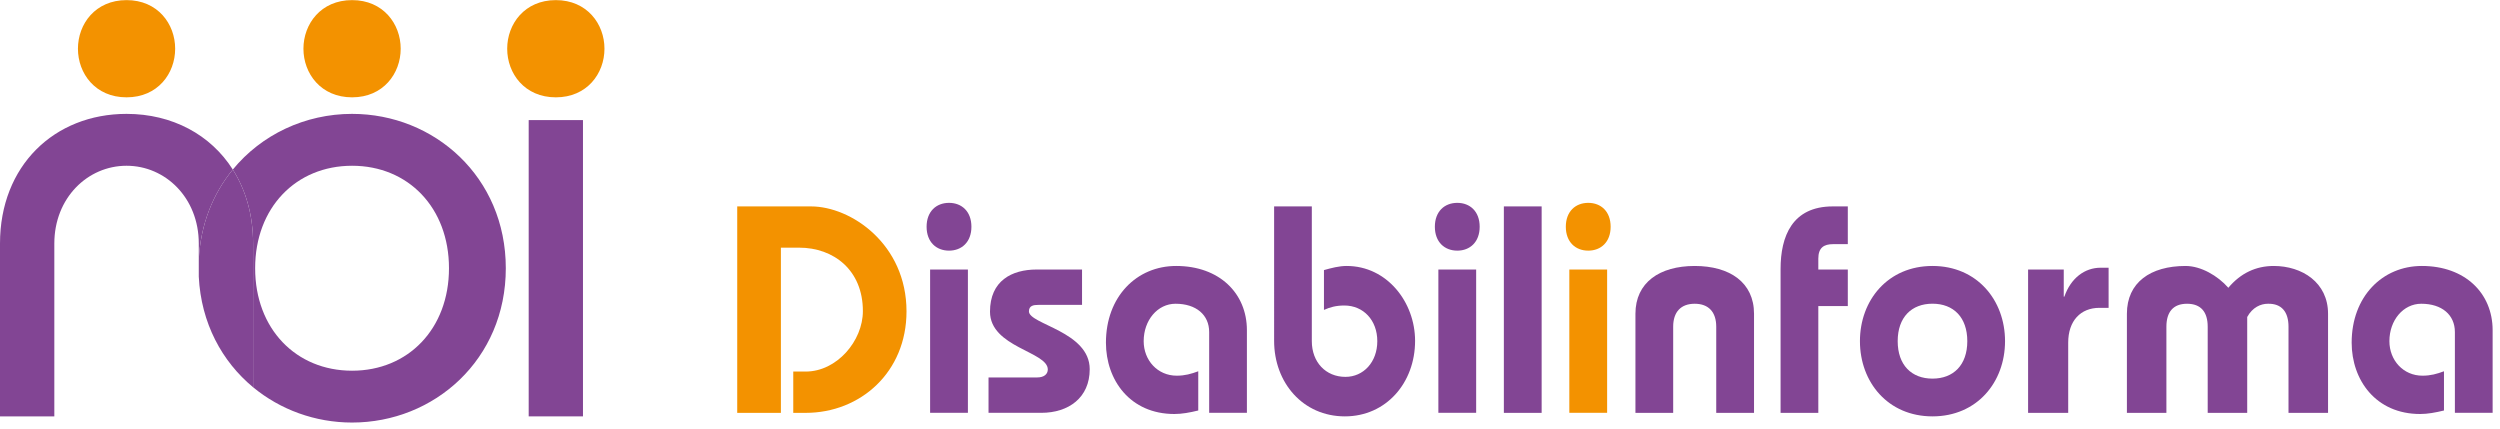 <?xml version="1.0" encoding="UTF-8" standalone="no"?> <svg xmlns:dc="http://purl.org/dc/elements/1.1/" xmlns:cc="http://creativecommons.org/ns#" xmlns:rdf="http://www.w3.org/1999/02/22-rdf-syntax-ns#" xmlns:svg="http://www.w3.org/2000/svg" xmlns="http://www.w3.org/2000/svg" viewBox="0 0 318.667 54.667" height="54.667" width="318.667" xml:space="preserve" id="svg2" version="1.1"><defs id="defs6"></defs><g transform="matrix(1.333,0,0,-1.333,0,54.667)" id="g10"><g transform="scale(0.1)" id="g12"><path id="path14" style="fill:#824594;fill-opacity:1;fill-rule:nonzero;stroke:none" d="m 336.68,301.211 c -45.039,0 -86.68,-19.883 -114.059,-53.242 12.34,-19.418 19.41,-43.36 19.41,-70.739 V 39.801 C 267.969,18.398 301.25,6.051 336.68,6.051 c 78.519,0 146.992,60.199 146.992,147.539 0,87.39 -68.473,147.621 -146.992,147.621 m 0,-245.59 c -53.75,0 -92.7,40.16 -92.7,97.969 0,57.859 38.95,98.012 92.7,98.012 53.711,0 92.66,-40.153 92.66,-98.012 0,-57.809 -38.949,-97.969 -92.66,-97.969"></path><path id="path16" style="fill:#824594;fill-opacity:1;fill-rule:nonzero;stroke:none" d="M 121.02,301.211 C 51.949,301.211 0,251.602 0,177.23 V 11.949 H 51.949 V 177.23 c 0,43.668 31.879,74.372 69.071,74.372 37.179,0 69.058,-30.704 69.058,-74.372 v -15.511 c 1.684,33.832 13.633,63.281 32.543,86.25 -21.172,33.359 -57.973,53.242 -101.601,53.242"></path><path id="path18" style="fill:#824594;fill-opacity:1;fill-rule:nonzero;stroke:none" d="M 222.621,247.969 C 203.711,225 191.762,195.551 190.078,161.719 V 145.512 C 192.27,101.211 212.23,64.449 242.031,39.801 V 177.23 c 0,27.379 -7.07,51.321 -19.41,70.739"></path><path id="path20" style="fill:#f39200;fill-opacity:1;fill-rule:nonzero;stroke:none" d="m 121.02,317.031 c 29.839,0 46.48,22.77 46.48,46.489 0,23.671 -16.641,46.48 -46.48,46.48 -29.848,0 -46.489,-22.809 -46.489,-46.48 0,-23.719 16.641,-46.489 46.489,-46.489"></path><path id="path22" style="fill:#f39200;fill-opacity:1;fill-rule:nonzero;stroke:none" d="m 336.68,317.031 c 29.8,0 46.48,22.77 46.48,46.489 0,23.671 -16.68,46.48 -46.48,46.48 -29.84,0 -46.52,-22.809 -46.52,-46.48 0,-23.719 16.68,-46.489 46.52,-46.489"></path><path id="path24" style="fill:#f39200;fill-opacity:1;fill-rule:nonzero;stroke:none" d="M 531.52,410 C 501.68,410 485,387.191 485,363.52 c 0,-23.719 16.68,-46.489 46.52,-46.489 29.808,0 46.492,22.77 46.492,46.489 0,23.671 -16.684,46.48 -46.492,46.48"></path><path id="path26" style="fill:#824594;fill-opacity:1;fill-rule:nonzero;stroke:none" d="m 505.551,11.949 h 51.91 v 283.32 H 505.551 Z"></path><path id="path28" style="fill:#f39200;fill-opacity:1;fill-rule:nonzero;stroke:none" d="M 704.961,15.309 V 212.73 h 70.508 c 38.359,0 91.371,-36.089 91.371,-100.39 0,-58.078 -43.988,-97.031 -96.449,-97.031 h -11.84 v 39.492 h 11.84 c 29.879,0 54.73,29.34 54.73,57.82 0,39.219 -27.93,60.66 -60.941,60.66 H 746.719 V 15.309 Z"></path><path id="path30" style="fill:#824594;fill-opacity:1;fill-rule:nonzero;stroke:none" d="m 928.91,193.281 c 0,-14.652 -9.301,-22.851 -21.41,-22.851 -12.148,0 -21.449,8.199 -21.449,22.851 0,14.688 9.301,22.848 21.449,22.848 12.109,0 21.41,-8.16 21.41,-22.848 m -39.5,-40.902 h 36.141 V 15.352 H 889.41 Z"></path><path id="path32" style="fill:#824594;fill-opacity:1;fill-rule:nonzero;stroke:none" d="m 945.27,49.18 h 46.57 c 6.75,0 10.11,3.359 10.11,7.621 0,17.18 -55.27,21.129 -55.27,55.269 0,29.61 20.898,40.309 44.57,40.309 h 43.44 v -33.828 h -41.76 c -4.489,0 -9.02,-0.582 -9.02,-6.211 0,-12.379 58.12,-19.18 58.12,-55.27 0,-27.34 -20.31,-41.719 -46.249,-41.719 H 945.27 Z"></path><path id="path34" style="fill:#824594;fill-opacity:1;fill-rule:nonzero;stroke:none" d="m 1156.25,15.309 v 77.312 c 0,16.359 -12.42,27.027 -32.15,27.027 -17.19,0 -30.47,-15.738 -30.47,-35.777 0,-18.32 13.28,-33.012 31.6,-33.012 7.89,0 13.83,1.719 20.59,4.219 v -37.5 c -8.16,-1.988 -15.51,-3.359 -22.85,-3.359 -42.31,0 -65.43,32.422 -65.43,68.242 0,43.988 29.34,73.32 67.15,73.32 41.13,0 67.65,-25.941 67.65,-61.48 V 15.352 h -36.09 z"></path><path id="path36" style="fill:#824594;fill-opacity:1;fill-rule:nonzero;stroke:none" d="M 1254.41,212.73 V 83.871 c 0,-20.043 13.29,-34.141 32.15,-34.141 17.23,0 30.47,14.098 30.47,34.141 0,20 -13.24,34.098 -31.56,34.098 -7.93,0 -13.83,-1.68 -19.45,-4.219 v 38.09 c 7.03,1.949 14.33,3.941 21.68,3.941 38.67,0 65.46,-34.691 65.46,-71.64 0,-40.039 -27.65,-72.191 -67.14,-72.191 -40.04,0 -67.66,32.152 -67.66,72.191 V 212.73 Z"></path><path id="path38" style="fill:#824594;fill-opacity:1;fill-rule:nonzero;stroke:none" d="m 1414.92,193.281 c 0,-14.652 -9.3,-22.851 -21.4,-22.851 -12.15,0 -21.45,8.199 -21.45,22.851 0,14.688 9.3,22.848 21.45,22.848 12.1,0 21.4,-8.16 21.4,-22.848 m -39.49,-40.902 h 36.13 V 15.352 h -36.13 z"></path><path id="path40" style="fill:#824594;fill-opacity:1;fill-rule:nonzero;stroke:none" d="m 1438.05,15.309 h 36.129 v 197.422 H 1438.05 Z"></path><path id="path42" style="fill:#f39200;fill-opacity:1;fill-rule:nonzero;stroke:none" d="m 1540.16,193.281 c 0,-14.652 -9.3,-22.851 -21.41,-22.851 -12.15,0 -21.45,8.199 -21.45,22.851 0,14.688 9.3,22.848 21.45,22.848 12.11,0 21.41,-8.16 21.41,-22.848 m -39.5,-40.902 h 36.14 V 15.352 h -36.14 z"></path><path id="path44" style="fill:#824594;fill-opacity:1;fill-rule:nonzero;stroke:none" d="m 1563.87,15.309 v 94.769 c 0,29.922 23.12,45.703 56.68,45.703 33.55,0 56.72,-15.781 56.72,-45.703 V 15.309 h -36.14 v 82.391 c 0,14.063 -7.34,21.949 -20.58,21.949 -13.25,0 -20.59,-7.886 -20.59,-21.949 V 15.309 Z"></path><path id="path46" style="fill:#824594;fill-opacity:1;fill-rule:nonzero;stroke:none" d="M 1702.66,15.309 V 152.969 c 0,31.011 11.01,59.761 49.92,59.761 h 14.37 v -36.089 h -14.1 c -8.75,0 -14.1,-3.36 -14.1,-13.832 v -10.43 h 28.2 v -34.957 h -28.2 V 15.309 Z"></path><path id="path48" style="fill:#824594;fill-opacity:1;fill-rule:nonzero;stroke:none" d="m 1917.3,83.871 c 0,-39.223 -26.79,-71.922 -69.37,-71.922 -42.62,0 -69.38,32.699 -69.38,71.922 0,39.219 26.76,71.91 69.38,71.91 42.58,0 69.37,-32.73 69.37,-71.91 m -102.65,0 c 0,-22.852 13.24,-35.82 33.28,-35.82 20.04,0 33.28,12.969 33.28,35.82 0,22.848 -13.24,35.82 -33.28,35.82 -20.04,0 -33.28,-12.972 -33.28,-35.82"></path><path id="path50" style="fill:#824594;fill-opacity:1;fill-rule:nonzero;stroke:none" d="M 1939.34,15.309 V 152.379 h 34.1 v -25.93 h 0.58 c 6.21,17.77 19.46,27.653 34.69,27.653 h 7.62 v -38.364 h -8.75 c -18.05,0 -29.88,-12.418 -29.88,-33.277 V 15.309 Z"></path><path id="path52" style="fill:#824594;fill-opacity:1;fill-rule:nonzero;stroke:none" d="m 2033.83,15.309 v 94.769 c 0,29.922 22.54,45.703 56.09,45.703 14.69,0 30.74,-9.301 40.9,-20.859 11.84,14.098 26.52,20.859 43.44,20.859 27.07,0 51.91,-15.781 51.91,-45.703 V 15.309 h -37.81 v 82.391 c 0,14.063 -6.48,22.262 -19.73,21.949 -6.79,0 -14.68,-3.359 -19.76,-12.66 V 15.309 h -37.78 v 82.391 c 0,14.063 -6.48,21.949 -19.76,21.949 -13.24,0 -19.73,-7.886 -19.73,-21.949 V 15.309 Z"></path><path id="path54" style="fill:#824594;fill-opacity:1;fill-rule:nonzero;stroke:none" d="m 2347.46,15.309 v 77.312 c 0,16.359 -12.38,27.027 -32.15,27.027 -17.19,0 -30.47,-15.738 -30.47,-35.777 0,-18.32 13.28,-33.012 31.61,-33.012 7.89,0 13.82,1.719 20.58,4.219 v -37.5 c -8.16,-1.988 -15.51,-3.359 -22.85,-3.359 -42.3,0 -65.43,32.422 -65.43,68.242 0,43.988 29.34,73.32 67.15,73.32 41.17,0 67.65,-25.941 67.65,-61.48 V 15.352 h -36.09 z"></path></g></g></svg> 